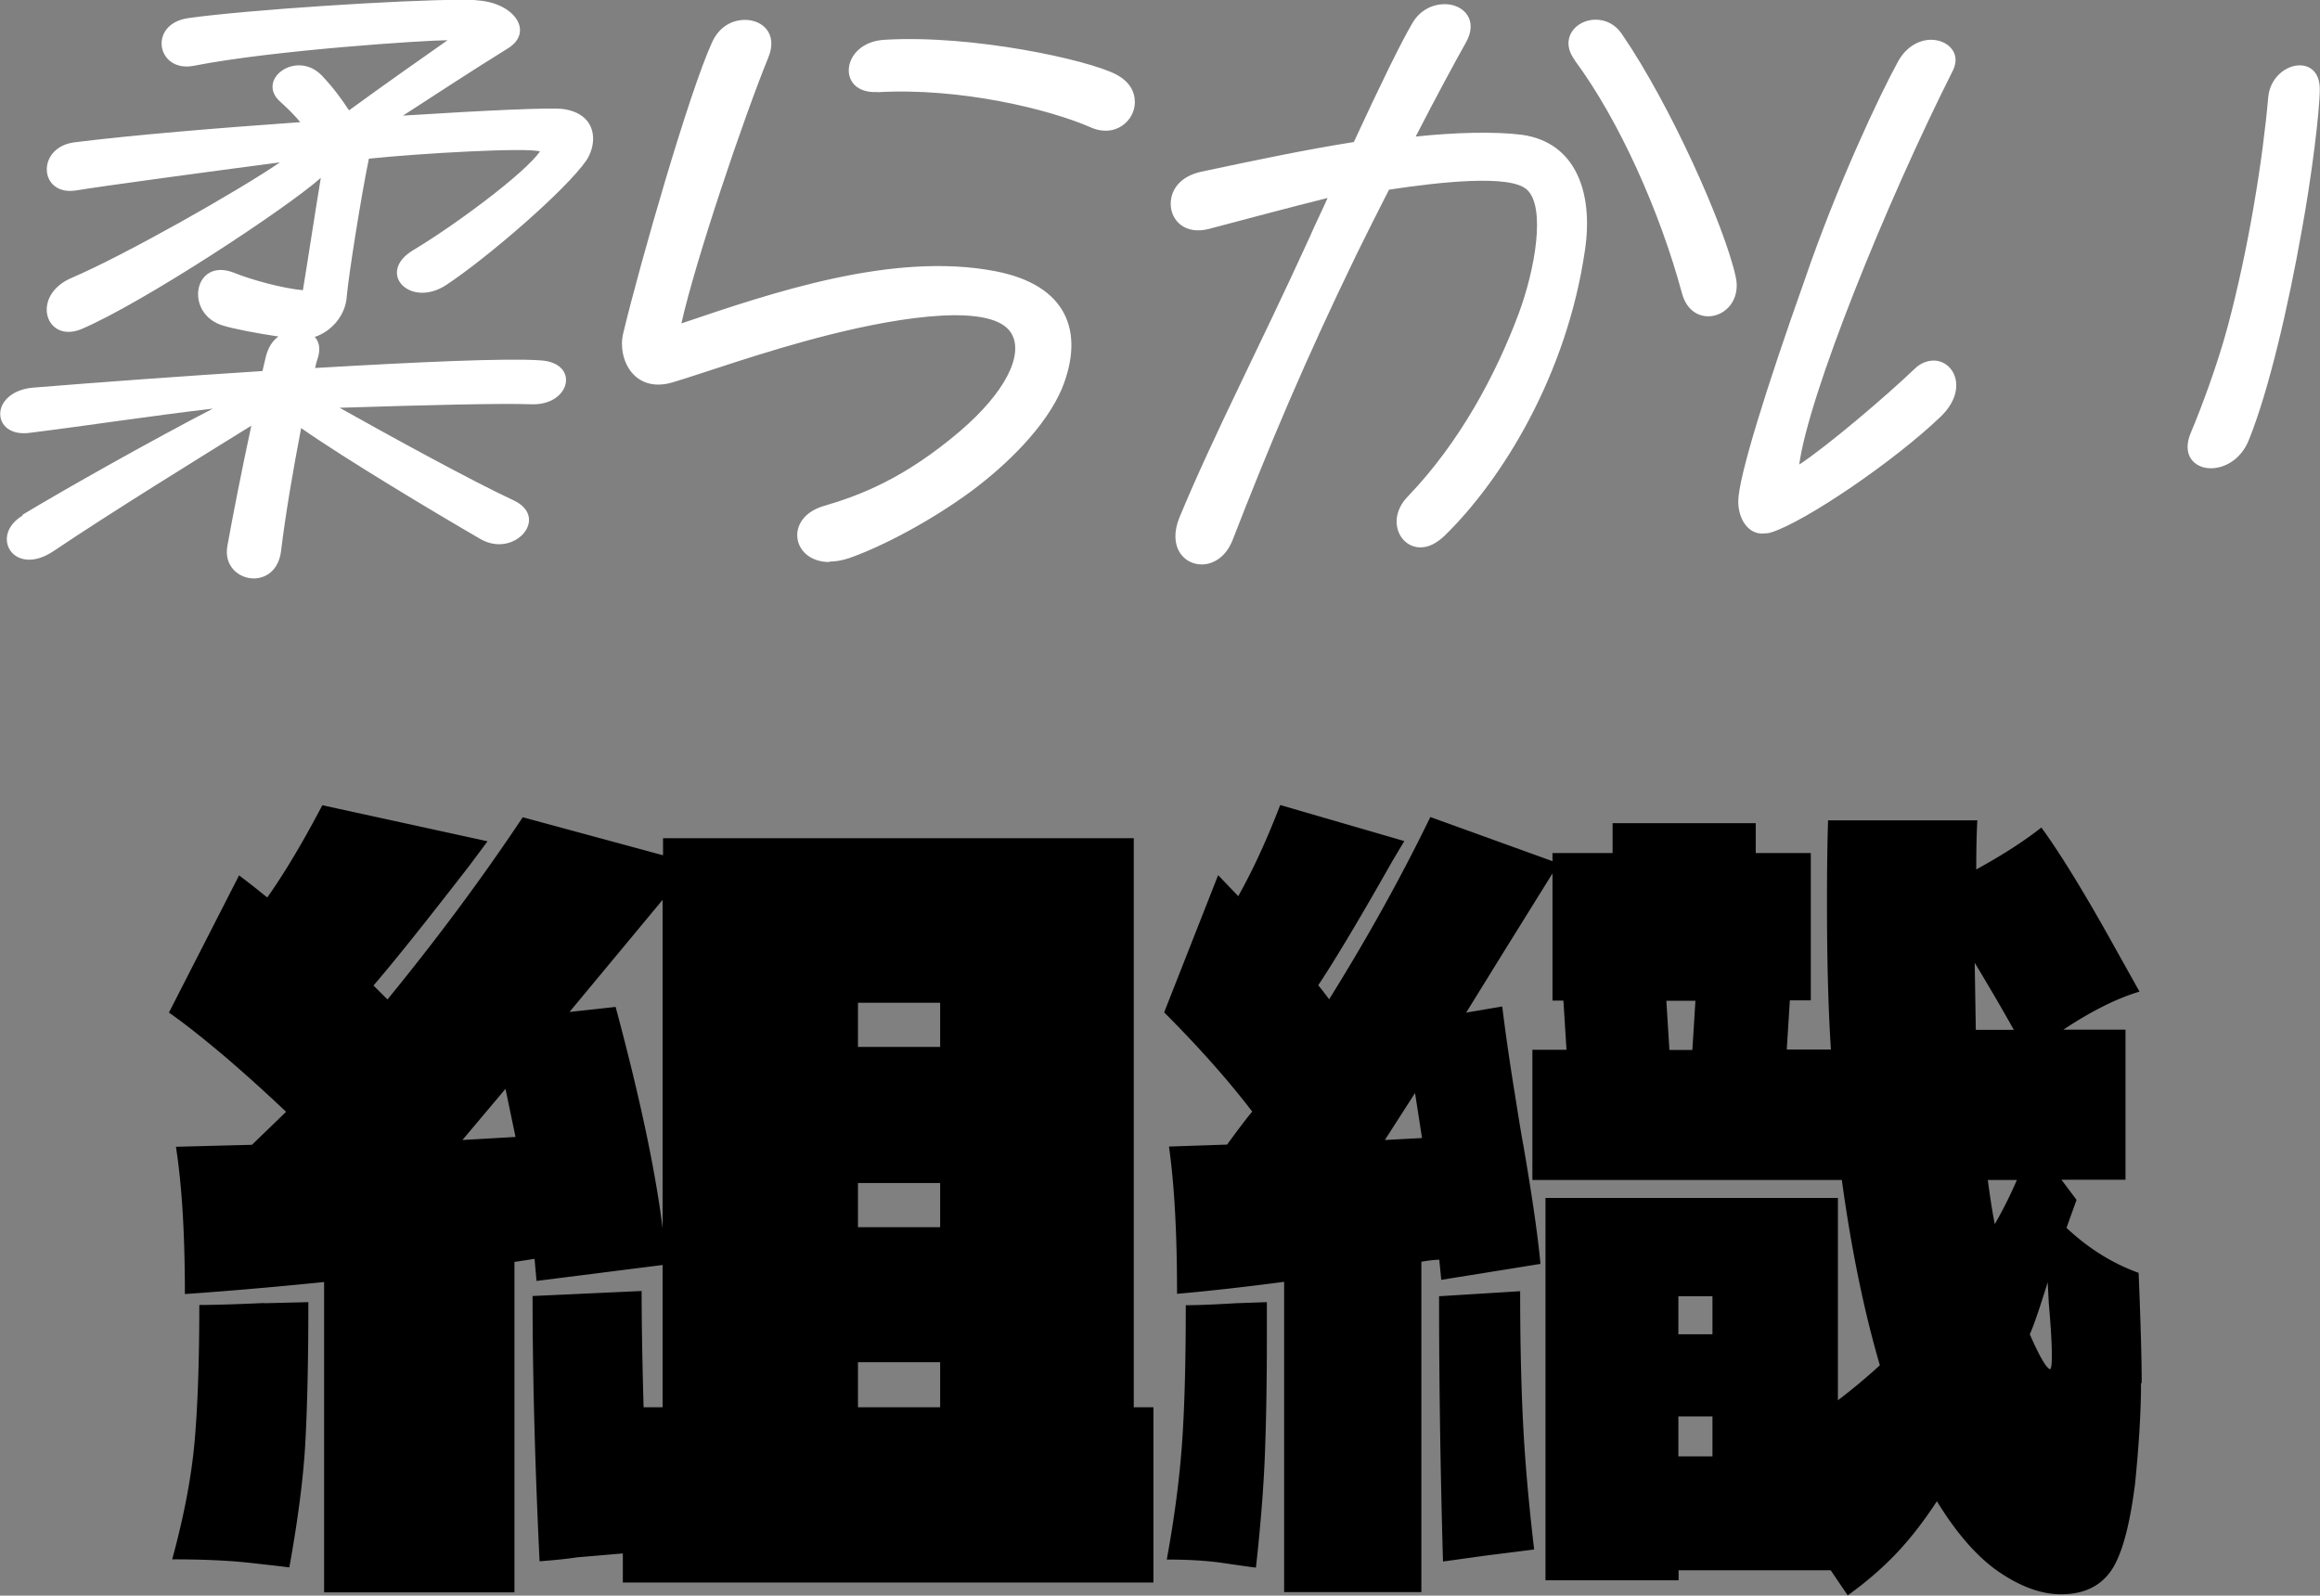 <svg xmlns="http://www.w3.org/2000/svg" viewBox="0 0 106.16 73.02"><rect x="0" y="0" width="106.16" height="73.02" fill="#808080" stroke="none"/><path d="M1.01 23.57c1.88-1.14 5.95-3.43 8.73-4.87-2.83.33-5.82.79-8.4 1.11-.87.11-1.33-.35-1.33-.87s.49-1.11 1.5-1.2c2.94-.24 6.77-.52 10.5-.76l.16-.68c.11-.41.3-.71.57-.9-.95-.14-2.04-.35-2.5-.49-1.85-.52-1.39-3.18.49-2.42.73.3 2.2.71 3.13.79.16-.95.57-3.64.82-5.14-1.63 1.44-8.13 5.71-10.93 6.91-1.66.71-2.39-1.52-.46-2.34 2.37-1.01 7.56-3.94 9.52-5.28-3.13.41-8.16 1.09-9.3 1.28-1.74.3-1.88-1.99-.08-2.2 2.64-.33 6.5-.65 10.31-.92-.27-.33-.6-.65-.9-.92-1.17-1.01.71-2.42 1.88-1.22.57.6.95 1.14 1.25 1.6 1.6-1.17 3.43-2.45 4.51-3.21-1.01 0-8.02.46-11.61 1.17-1.69.33-2.12-1.9-.27-2.18 2.69-.38 9.79-.84 12.51-.84.33 0 .54 0 .79.03 1.69.14 2.53 1.47 1.33 2.2-1.71 1.06-3.32 2.12-4.79 3.07 3.78-.24 6.82-.38 7.34-.3.98.14 1.36.73 1.36 1.36 0 .33-.11.68-.3.98-.98 1.41-4.6 4.51-6.42 5.71-1.66 1.09-3.24-.57-1.5-1.6 1.9-1.14 5.06-3.48 5.79-4.51-.6-.19-5.41.08-7.83.33-.35 1.69-.92 5.28-1.01 6.28-.05.9-.71 1.63-1.47 1.88.19.19.27.52.16.9-.05.16-.11.35-.14.52 4.62-.27 8.73-.46 10.31-.35 1.82.11 1.39 2.07-.41 2.01-1.36-.05-4.68.03-8.78.16 2.28 1.28 6.09 3.37 7.97 4.24 1.66.79.03 2.66-1.52 1.77-2.07-1.2-6.15-3.64-8.21-5.08-.35 1.82-.71 3.89-.92 5.63-.11.87-.68 1.25-1.25 1.25-.68 0-1.39-.57-1.2-1.52.24-1.33.65-3.43 1.09-5.47-2.42 1.5-6.47 4-9.05 5.74-1.82 1.22-2.96-.71-1.41-1.63Zm36.94 2.15c-1.71 0-2.09-2.01-.27-2.56 1.69-.49 3.73-1.28 6.25-3.43 2.07-1.77 2.94-3.51 2.34-4.49-.84-1.36-4.87-.79-8.32.08-3.02.76-5.79 1.77-7.18 2.18-1.5.44-2.31-.65-2.31-1.77 0-.19.03-.38.08-.57.76-3.15 2.99-10.93 4.05-13.24.33-.71.92-1.01 1.5-1.01.82 0 1.52.65 1.06 1.74-1.14 2.8-3.32 9.25-3.97 12.15 4.16-1.41 9.68-3.29 14.36-2.39 3.29.63 4.11 2.77 3.05 5.38-.73 1.71-2.45 3.43-4.16 4.7-1.85 1.36-4.08 2.53-5.57 3.05-.33.11-.63.16-.9.16Zm2.2-21.51c-1.9.11-1.69-2.28.33-2.39 4.05-.24 9.3.92 10.58 1.58.63.33.87.79.87 1.28 0 .84-.9 1.66-2.04 1.14C48.01 5 43.94 4 40.16 4.22Zm14.83 21.62c-.82 0-1.55-.82-1.01-2.15 1.58-3.81 3.59-7.64 5.96-12.83.27-.63.57-1.22.82-1.79-1.66.41-3.97 1.03-5.41 1.41-1.11.3-1.77-.38-1.77-1.14 0-.63.41-1.25 1.39-1.47 2.53-.54 4.89-1.03 6.99-1.36 1.22-2.64 2.15-4.54 2.66-5.41.35-.63.95-.9 1.5-.9.84 0 1.58.71.95 1.79-.46.82-1.33 2.42-2.28 4.27 1.77-.19 3.64-.24 4.87-.08 2.47.35 3.26 2.66 2.88 5.25-.82 5.71-3.78 10.52-6.44 13.11-.38.35-.73.52-1.09.52-.98 0-1.58-1.31-.57-2.34 2.37-2.47 4.02-5.57 5.06-8.35.76-2.04 1.25-4.89.38-5.68-.76-.71-4-.35-6.31 0-.52 1.01-1.03 2.04-1.5 2.99-2.37 4.89-3.97 8.7-5.66 13.05-.3.76-.87 1.11-1.41 1.11ZM72.06 2.75c-.73-.98.05-1.85.95-1.85.44 0 .9.19 1.22.68 2.2 3.21 4.68 8.76 5.19 11.07.03.14.05.27.05.41 0 1.55-2.04 2.04-2.5.38-1.01-3.75-2.88-7.94-4.92-10.69Zm8.59 21.67c-.71 0-1.11-.73-1.11-1.47 0-1.09 1.28-5.19 3.05-10.17 1.47-4.3 3.43-8.46 4.27-9.98.38-.68.98-.98 1.5-.98.76 0 1.39.6 1.01 1.39-3.1 6.15-6.61 14.87-7.04 18.05 1.28-.84 3.94-3.1 5.28-4.38.27-.27.6-.38.87-.38.95 0 1.6 1.33.33 2.56-2.12 2.04-6.2 4.81-7.75 5.3-.14.05-.24.05-.38.05Zm21.29-9.49c.95-3.56 1.6-7.61 1.85-10.47.08-.92.82-1.47 1.44-1.47.49 0 .92.33.92 1.09 0 1.01-.38 4.05-.82 6.44-.63 3.56-1.52 7.37-2.42 9.6-.35.9-1.11 1.31-1.74 1.31-.76 0-1.36-.6-.92-1.63.46-1.09 1.2-3.05 1.69-4.87Z" style="fill:#fff"/><path d="M51.86 64.4h.92v8.02H28.5v-1.33l-2.11.18c-.37.06-.93.12-1.7.18-.21-4.4-.32-8.45-.32-12.14l4.99-.23c0 1.41.03 3.18.09 5.32h.87v-6.51l-5.77.73-.09-1.01-.92.14v15.12h-8.71v-14.2c-2.08.21-4.2.4-6.37.55 0-2.78-.14-5.02-.41-6.74l3.48-.09 1.56-1.51a73.4 73.4 0 0 0-2.79-2.52c-1.01-.85-1.86-1.53-2.57-2.02l3.21-6.28c.24.18.47.36.69.53.21.17.41.33.6.48.76-1.07 1.6-2.47 2.52-4.22l7.56 1.65-.82 1.1c-1.99 2.57-3.45 4.4-4.4 5.5l.64.64c2.32-2.84 4.38-5.62 6.19-8.34l6.42 1.74v-.78h21.54v26.03Zm-39.77-4.76 2.02-.05c0 2.69-.05 4.84-.14 6.46-.09 1.62-.34 3.51-.73 5.68-.21-.03-.82-.1-1.81-.21-.99-.11-2.18-.16-3.55-.16.55-2.02.89-3.83 1.03-5.45s.21-3.68.21-6.19c.64 0 1.63-.03 2.98-.09Zm11.5-7.61-.46-2.2-1.97 2.34 2.43-.14Zm4.58-5.95c1.1 4.09 1.82 7.47 2.15 10.13V41.18l-4.26 5.13 2.11-.23Zm14.85 1.83v-2.02h-3.76v2.02h3.76Zm-3.76 8.25h3.76v-2.02h-3.76v2.02Zm3.76 6.18h-3.76v2.06h3.76v-2.06Zm54.95.96c0 1.25-.09 2.78-.27 4.58-.25 1.99-.62 3.33-1.12 4.03-.5.7-1.26 1.05-2.27 1.05-.89 0-1.83-.34-2.82-1.01-.99-.67-1.95-1.76-2.86-3.25-.58.89-1.18 1.67-1.81 2.34-.63.67-1.38 1.33-2.27 1.97l-.78-1.15h-6.96v.46h-6.09v-17.5H84.1v9.26c.61-.46 1.25-.99 1.92-1.6-.73-2.5-1.31-5.33-1.74-8.48H70.12v-5.96h1.56l-.14-2.25h-.5v-5.82l-2.25 3.62-1.7 2.75 1.65-.28c.15 1.22.33 2.46.53 3.71s.34 2.14.44 2.66c.4 2.32.66 4.12.78 5.41l-4.54.73-.09-.92c-.18 0-.46.03-.82.09v15.12h-6.28v-14.2c-1.59.21-3.22.4-4.9.55 0-2.75-.12-4.99-.37-6.74l2.66-.09c.49-.67.87-1.18 1.15-1.51-1.07-1.4-2.41-2.92-4.03-4.54l2.47-6.28.92.96c.67-1.19 1.31-2.58 1.92-4.17l5.68 1.65-.55.92c-1.47 2.6-2.6 4.49-3.39 5.68.03.03.2.24.5.64 1.77-2.84 3.31-5.62 4.63-8.34l5.59 2.02v-.37h2.75v-1.37h6.55v1.37h2.52v6.74h-.96l-.14 2.25h2.02c-.12-1.83-.18-4.06-.18-6.69 0-1.65.02-2.92.05-3.8h6.83c-.03.52-.05 1.27-.05 2.25 1.22-.67 2.21-1.31 2.98-1.92.89 1.22 2.02 3.07 3.39 5.54l1.1 1.97c-1.04.31-2.2.89-3.48 1.74h2.84v6.87h-2.93l.69.92-.46 1.28c1.01.95 2.11 1.63 3.3 2.06.09 2.2.14 3.88.14 5.04Zm-41.42-3.66 1.42-.05v1.7c0 1.96-.03 3.71-.09 5.27-.06 1.56-.2 3.28-.41 5.18-.25-.03-.74-.1-1.49-.21-.75-.11-1.61-.16-2.59-.16.37-2.02.6-3.84.71-5.48.11-1.63.16-3.69.16-6.16.55 0 1.31-.03 2.29-.09Zm8.2-9.62-1.38 2.15 1.7-.09-.32-2.06Zm4.81 9.07c0 2.38.05 4.44.14 6.16.09 1.73.26 3.61.5 5.66l-2.15.27-2.02.28c-.12-4.18-.18-8.23-.18-12.14l3.71-.23Zm8.02-13.29h-1.33l.14 2.25h1.05l.14-2.25Zm.78 15.26v-1.74H76.8v1.74h1.56Zm-1.56 3.76v1.83h1.56v-1.83H76.8Zm13.61-17.69h1.74c-.58-1.04-1.18-2.06-1.79-3.07l.05 3.07Zm.55 6.87c.12.92.23 1.59.32 2.02.4-.7.73-1.37 1.01-2.02h-1.33Zm2.93 8.02c0-.55-.05-1.34-.14-2.38l-.05-.96c-.37 1.19-.64 1.99-.82 2.38.43.98.73 1.51.92 1.6.06 0 .09-.21.09-.64Z"/></svg>
